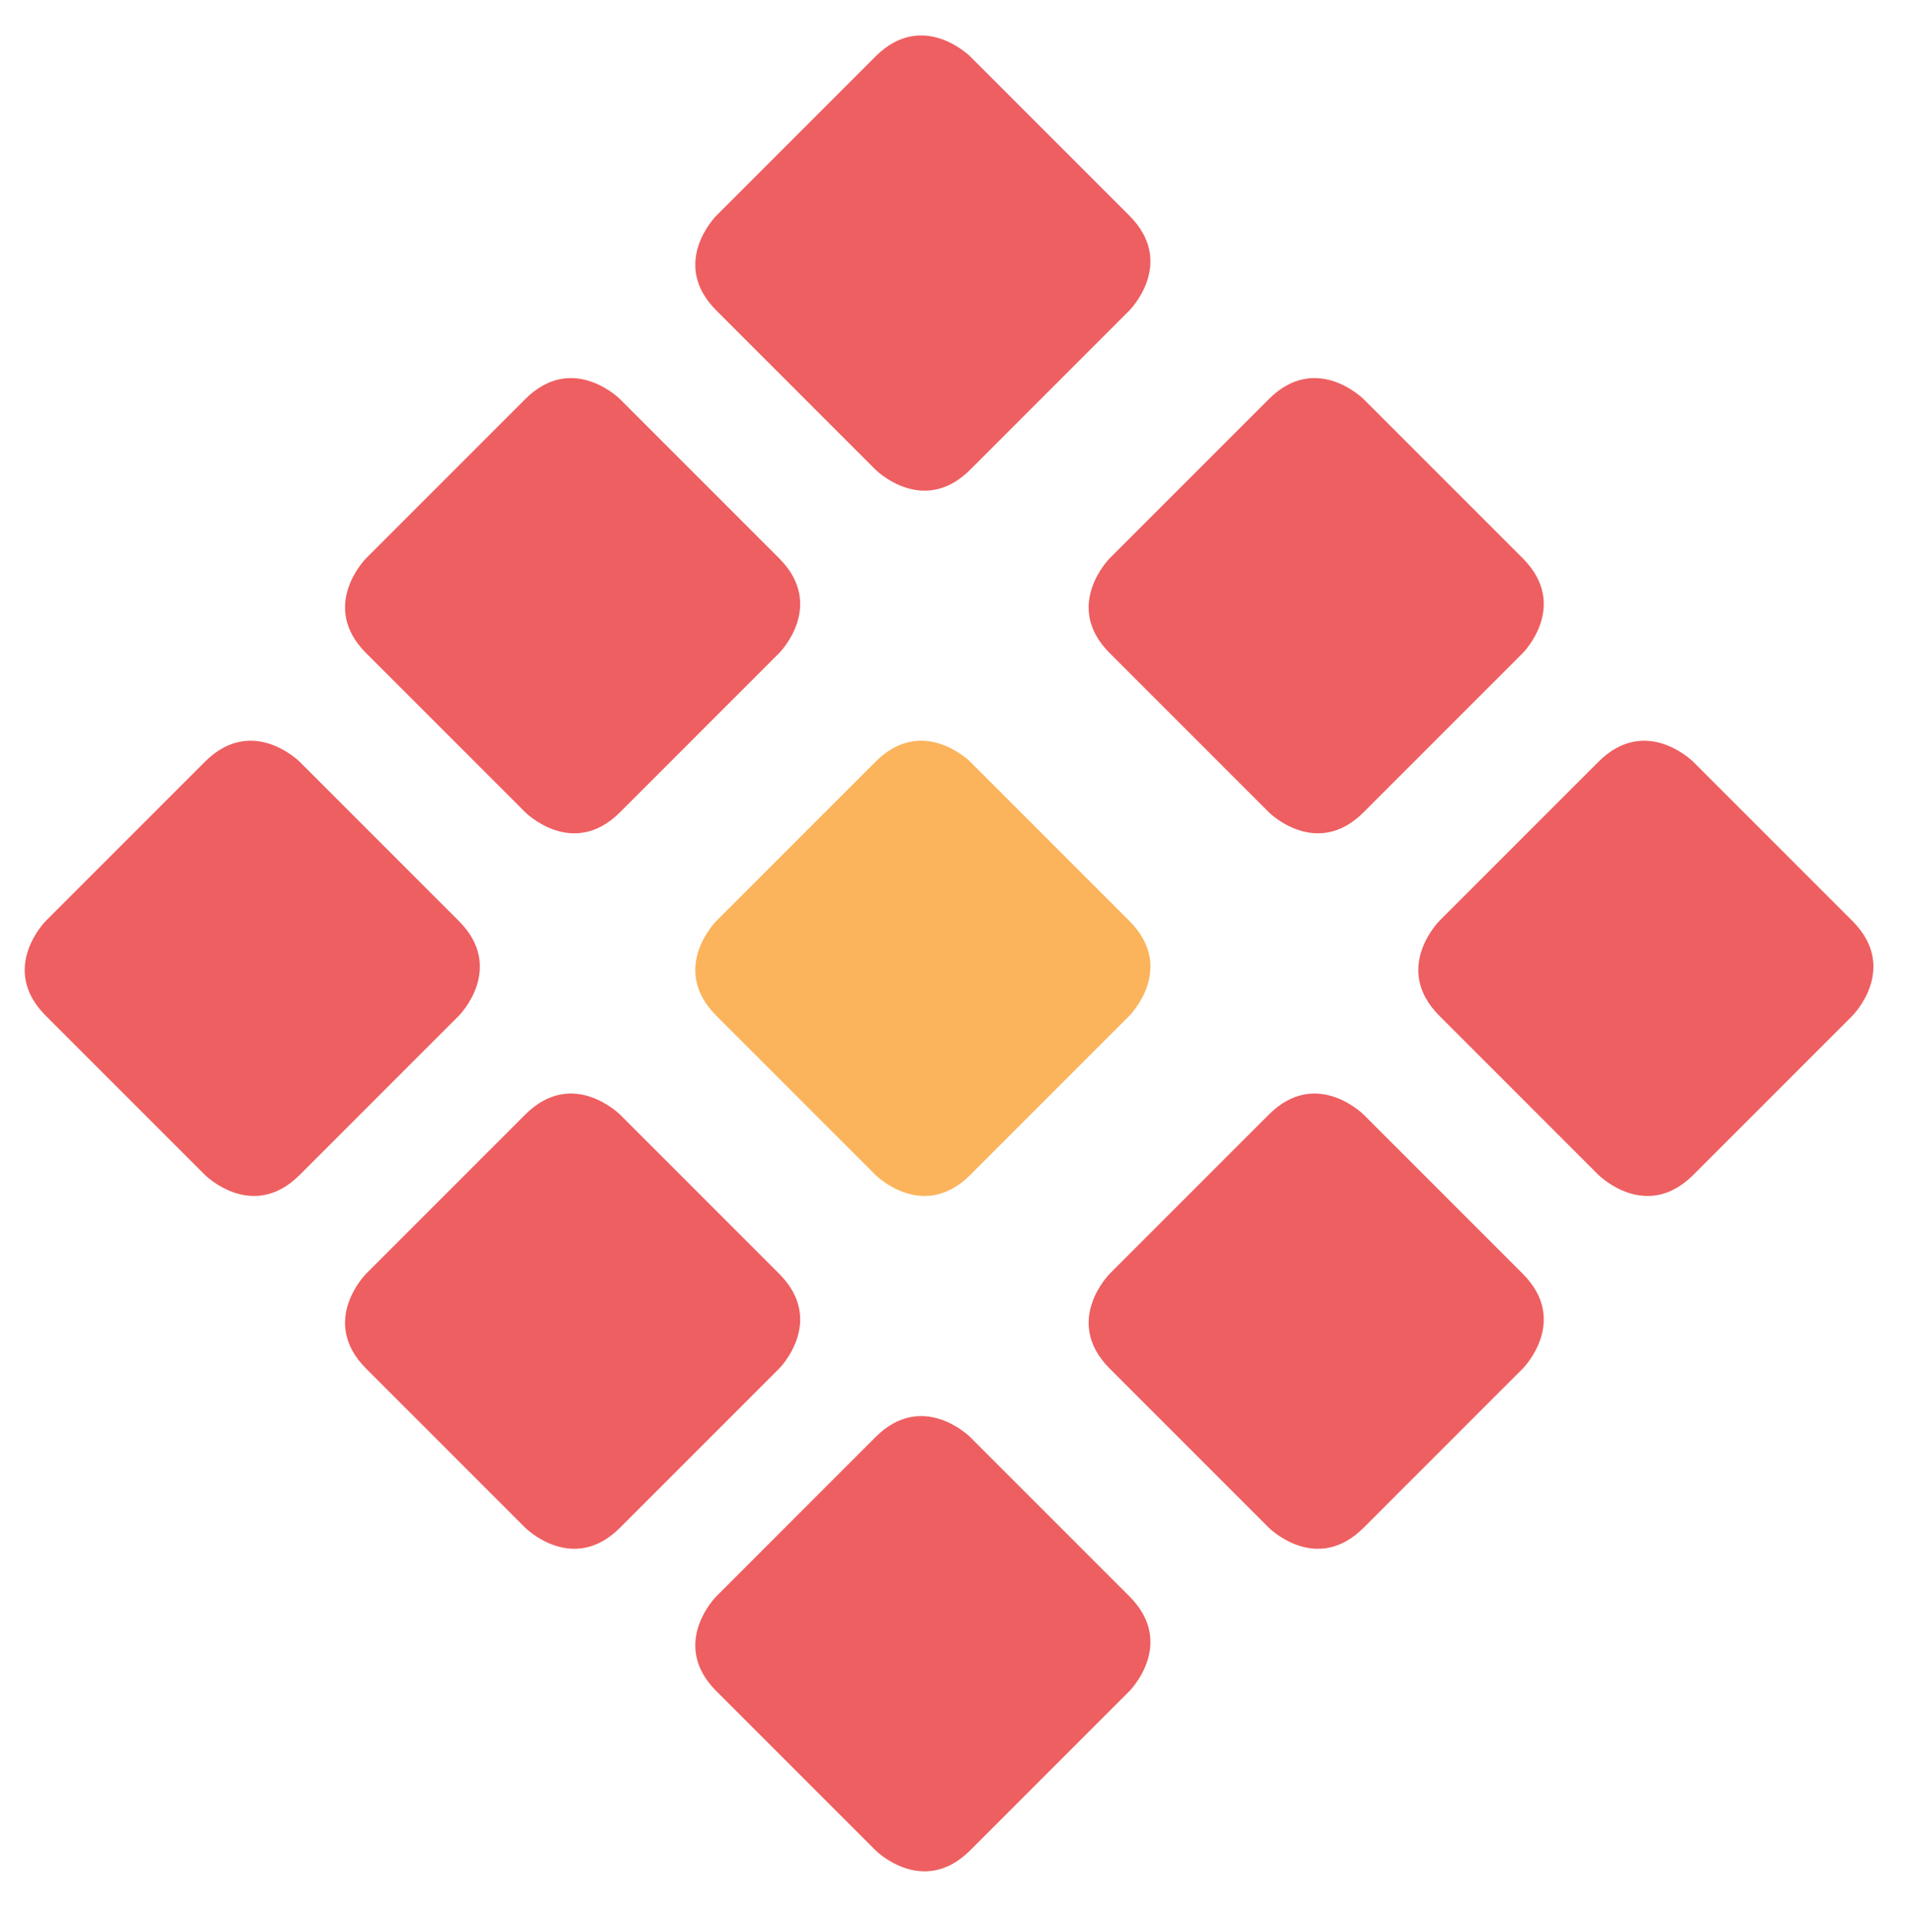 <?xml version="1.0" encoding="utf-8"?>
<!-- Generator: Adobe Illustrator 19.1.0, SVG Export Plug-In . SVG Version: 6.00 Build 0)  -->
<svg version="1.1" id="Layer_1" xmlns="http://www.w3.org/2000/svg" xmlns:xlink="http://www.w3.org/1999/xlink" x="0px" y="0px"
	 viewBox="0 0 161.992 163.492" style="enable-background:new 0 0 161.992 163.492;" xml:space="preserve">
<style type="text/css">
	.st0{clip-path:url(#SVGID_2_);fill:#FBB45C;}
	.st1{clip-path:url(#SVGID_2_);fill:#EE5F61;}
</style>
<g>
	<defs>
		<rect id="SVGID_1_" x="2.092" y="3" width="156.468" height="155.349"/>
	</defs>
	<clipPath id="SVGID_2_">
		<use xlink:href="#SVGID_1_"  style="overflow:visible;"/>
	</clipPath>
	<path class="st0" d="M60.629,77.927c0,0-4.013,4.013,0,8.027l13.464,13.464c0,0,4.013,4.013,8.027,0l13.464-13.464
		c0,0,4.013-4.013,0-8.027L82.12,64.462c0,0-4.013-4.013-8.027,0L60.629,77.927z"/>
	<path class="st1" d="M121.82,77.927c0,0-4.013,4.013,0,8.027l13.464,13.464c0,0,4.013,4.013,8.027,0l13.464-13.464
		c0,0,4.013-4.013,0-8.027l-13.464-13.464c0,0-4.013-4.013-8.027,0L121.82,77.927z"/>
	<path class="st1" d="M60.629,135.075c0,0-4.013,4.013,0,8.027l13.464,13.464c0,0,4.013,4.013,8.027,0l13.464-13.464
		c0,0,4.013-4.013,0-8.027L82.12,121.61c0,0-4.013-4.013-8.027,0L60.629,135.075z"/>
	<path class="st1" d="M3.875,77.927c0,0-4.013,4.013,0,8.027L17.34,99.418c0,0,4.013,4.013,8.027,0l13.464-13.464
		c0,0,4.013-4.013,0-8.027L25.367,64.462c0,0-4.013-4.013-8.027,0L3.875,77.927z"/>
	<path class="st1" d="M60.629,18.247c0,0-4.013,4.013,0,8.027l13.464,13.464c0,0,4.013,4.013,8.027,0l13.464-13.464
		c0,0,4.013-4.013,0-8.027L82.12,4.783c0,0-4.013-4.013-8.027,0L60.629,18.247z"/>
	<path class="st1" d="M30.986,47.24c0,0-4.013,4.013,0,8.027L44.45,68.731c0,0,4.013,4.013,8.027,0l13.464-13.464
		c0,0,4.013-4.013,0-8.027L52.477,33.776c0,0-4.013-4.013-8.027,0L30.986,47.24z"/>
	<path class="st1" d="M93.921,47.24c0,0-4.013,4.013,0,8.027l13.464,13.464c0,0,4.013,4.013,8.027,0l13.464-13.464
		c0,0,4.013-4.013,0-8.027l-13.464-13.464c0,0-4.013-4.013-8.027,0L93.921,47.24z"/>
	<path class="st1" d="M30.986,107.781c0,0-4.013,4.013,0,8.027l13.464,13.464c0,0,4.013,4.013,8.027,0l13.464-13.464
		c0,0,4.013-4.013,0-8.027L52.477,94.317c0,0-4.013-4.013-8.027,0L30.986,107.781z"/>
	<path class="st1" d="M93.921,107.781c0,0-4.013,4.013,0,8.027l13.464,13.464c0,0,4.013,4.013,8.027,0l13.464-13.464
		c0,0,4.013-4.013,0-8.027l-13.464-13.464c0,0-4.013-4.013-8.027,0L93.921,107.781z"/>
</g>
</svg>
